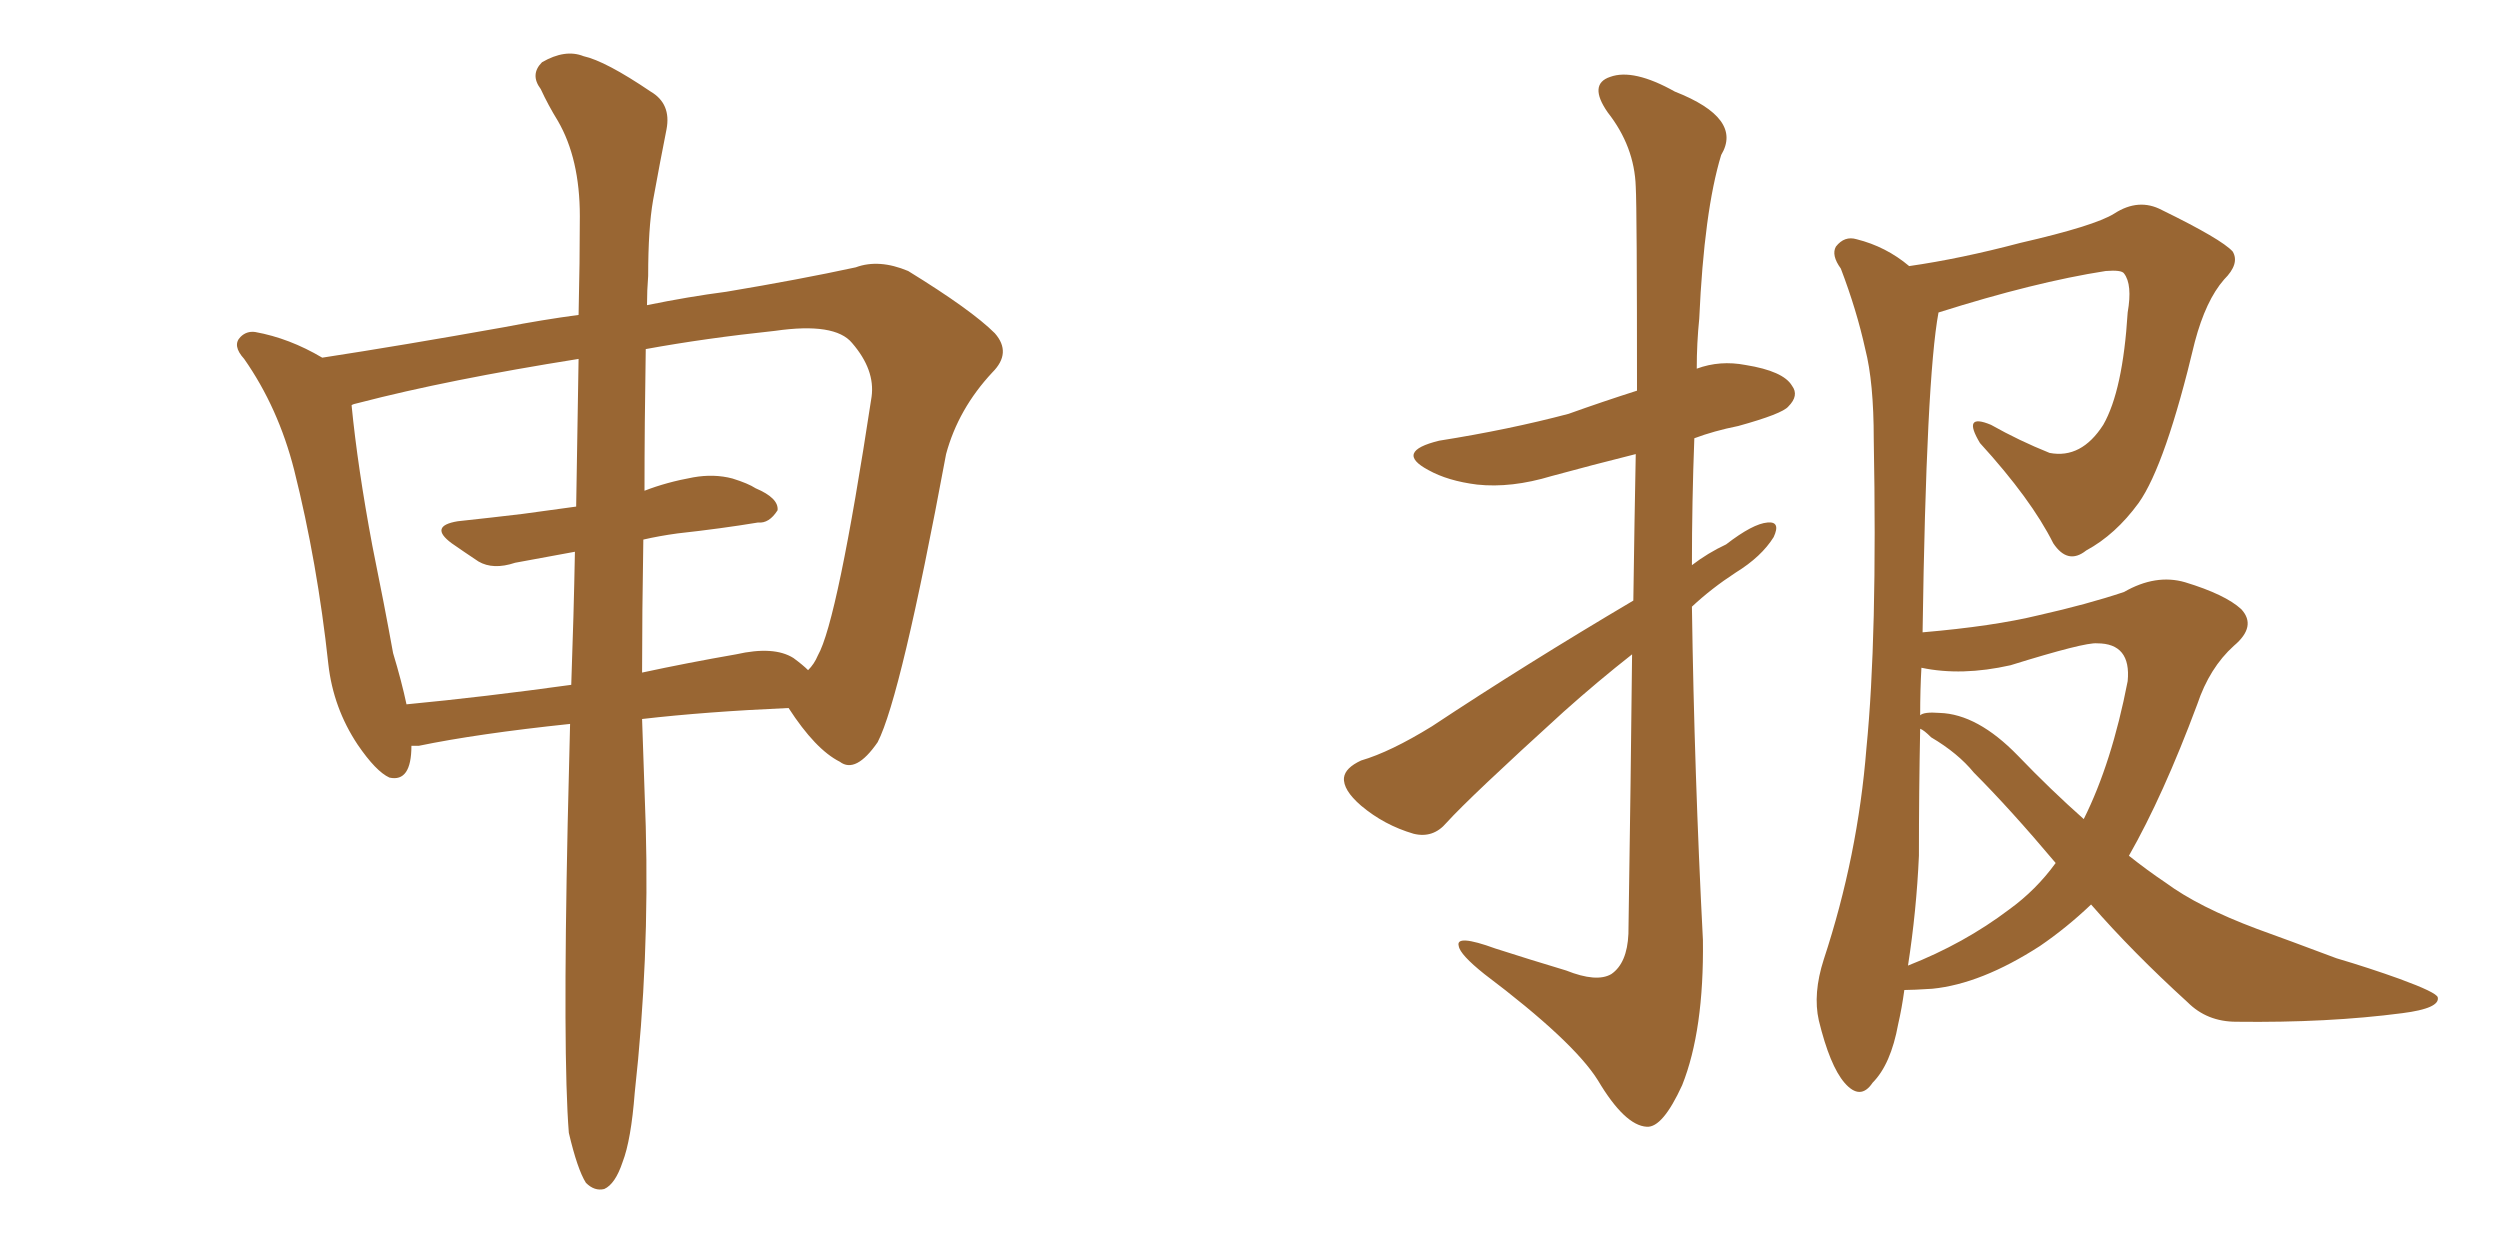 <svg xmlns="http://www.w3.org/2000/svg" xmlns:xlink="http://www.w3.org/1999/xlink" width="300" height="150"><path fill="#996633" padding="10" d="M68.26 135.94L68.26 135.94Q67.53 126.71 68.12 98.88L68.12 98.88Q68.26 92.58 68.41 86.87L68.41 86.87Q57.28 88.04 50.24 89.50L50.24 89.50Q49.51 89.50 49.37 89.50L49.37 89.50Q49.37 93.90 46.73 93.31L46.73 93.31Q45.12 92.58 42.92 89.36L42.92 89.36Q39.99 84.96 39.40 79.69L39.40 79.69Q38.09 67.53 35.30 56.40L35.30 56.40Q33.40 48.93 29.30 43.07L29.30 43.07Q27.83 41.46 28.86 40.43L28.86 40.43Q29.59 39.70 30.62 39.84L30.62 39.84Q34.72 40.58 38.67 42.92L38.67 42.92Q48.19 41.46 60.50 39.26L60.50 39.26Q65.04 38.38 69.43 37.79L69.43 37.79Q69.58 31.35 69.58 25.93L69.58 25.93Q69.58 19.04 66.94 14.50L66.94 14.50Q65.77 12.60 64.89 10.69L64.89 10.69Q63.57 8.94 65.04 7.47L65.04 7.47Q67.82 5.86 70.02 6.74L70.02 6.74Q72.66 7.32 78.08 10.99L78.08 10.99Q80.57 12.45 79.98 15.53L79.98 15.53Q79.25 19.19 78.37 24.02L78.37 24.02Q77.78 27.39 77.78 33.11L77.78 33.11Q77.64 34.86 77.64 36.62L77.64 36.62Q82.62 35.60 87.16 35.01L87.16 35.01Q95.95 33.54 102.69 32.08L102.69 32.08Q105.47 31.05 108.98 32.52L108.98 32.52Q116.60 37.21 119.38 39.99L119.38 39.99Q121.44 42.33 119.09 44.68L119.09 44.68Q114.99 49.07 113.53 54.49L113.53 54.49L113.53 54.49Q108.11 83.64 105.32 89.06L105.32 89.06Q102.69 92.87 100.78 91.41L100.78 91.41Q97.85 89.94 94.63 84.96L94.63 84.96Q84.67 85.40 77.05 86.28L77.05 86.28Q77.34 94.63 77.49 99.17L77.49 99.17Q77.93 115.14 76.17 131.10L76.17 131.10Q75.73 136.82 74.71 139.45L74.71 139.45Q73.83 142.09 72.51 142.68L72.51 142.68Q71.34 142.97 70.31 141.94L70.31 141.94Q69.29 140.33 68.26 135.94ZM77.20 64.75L77.20 64.75Q77.05 73.68 77.05 80.71L77.05 80.71Q82.47 79.54 88.33 78.52L88.33 78.52Q92.87 77.49 95.21 78.96L95.21 78.96Q96.39 79.83 96.97 80.42L96.97 80.42Q97.71 79.69 98.14 78.66L98.14 78.66Q100.49 74.56 104.59 47.61L104.59 47.61Q105.03 44.38 102.25 41.16L102.25 41.16Q100.20 38.67 93.02 39.70L93.02 39.70Q84.67 40.58 77.49 41.89L77.49 41.89Q77.34 50.98 77.34 58.89L77.34 58.89Q79.98 57.86 83.20 57.28L83.20 57.28Q85.69 56.84 87.89 57.42L87.89 57.42Q89.79 58.01 90.67 58.59L90.67 58.59Q93.46 59.77 93.31 61.23L93.31 61.23Q92.29 62.84 90.97 62.70L90.97 62.70Q86.57 63.43 81.30 64.01L81.30 64.01Q79.10 64.31 77.20 64.75ZM69.14 60.79L69.14 60.79L69.14 60.79Q69.29 51.12 69.43 43.07L69.43 43.07Q53.76 45.56 43.07 48.34L43.07 48.34Q42.33 48.49 42.19 48.63L42.19 48.63Q42.92 56.10 44.68 65.48L44.68 65.48Q46.14 72.66 47.17 78.37L47.17 78.37Q48.19 81.74 48.78 84.52L48.78 84.52Q58.01 83.64 68.55 82.18L68.55 82.18Q68.85 73.83 68.99 66.21L68.99 66.21Q65.04 66.94 61.82 67.53L61.82 67.53Q59.18 68.41 57.42 67.38L57.42 67.38Q55.66 66.21 54.20 65.19L54.20 65.19Q51.42 63.13 54.93 62.55L54.93 62.55Q59.03 62.11 62.70 61.67L62.70 61.67Q65.92 61.23 69.14 60.79ZM195.85 78.52L195.85 78.52Q191.75 81.74 187.65 85.40L187.65 85.40Q176.37 95.65 173.58 98.73L173.58 98.73Q171.97 100.63 169.63 100.05L169.63 100.05Q166.11 99.02 163.33 96.68L163.33 96.68Q161.13 94.78 161.28 93.31L161.28 93.31Q161.43 92.14 163.33 91.26L163.33 91.26Q166.85 90.23 171.83 87.16L171.83 87.16Q183.11 79.69 196.00 72.07L196.00 72.07Q196.14 62.11 196.29 54.49L196.29 54.49Q191.02 55.81 186.18 57.13L186.18 57.13Q181.35 58.59 177.25 58.15L177.25 58.15Q173.73 57.71 171.39 56.40L171.39 56.40Q167.29 54.20 172.71 52.88L172.71 52.88Q181.05 51.56 188.23 49.66L188.23 49.66Q192.33 48.19 196.44 46.88L196.44 46.88Q196.44 25.05 196.29 22.41L196.29 22.41Q196.14 17.58 192.92 13.48L192.92 13.48Q190.58 10.11 193.21 9.23L193.21 9.23Q196.00 8.20 200.98 10.99L200.98 10.99Q209.18 14.21 206.54 18.60L206.54 18.60Q204.49 25.34 203.91 38.23L203.91 38.23Q203.61 41.16 203.61 44.24L203.61 44.24Q206.40 43.21 209.47 43.80L209.47 43.80Q214.01 44.53 215.04 46.29L215.04 46.29Q215.92 47.46 214.60 48.78L214.60 48.78Q213.87 49.66 208.59 51.12L208.59 51.12Q205.66 51.71 203.32 52.59L203.32 52.59Q203.03 60.21 203.03 67.82L203.03 67.82Q204.93 66.36 207.13 65.33L207.13 65.33Q210.35 62.84 212.11 62.70L212.11 62.70Q213.72 62.55 212.84 64.45L212.84 64.45Q211.38 66.80 208.30 68.70L208.30 68.70Q205.37 70.61 203.03 72.80L203.03 72.80Q203.32 92.87 204.35 112.79L204.35 112.79Q204.49 123.63 201.86 130.22L201.86 130.22Q199.51 135.35 197.61 135.21L197.61 135.21Q194.97 135.06 191.75 129.64L191.75 129.64Q188.82 124.95 178.13 116.89L178.13 116.89Q175.20 114.55 175.05 113.53L175.05 113.53Q174.61 112.06 179.44 113.82L179.44 113.82Q183.54 115.14 187.94 116.46L187.94 116.46Q191.60 117.92 193.36 116.89L193.36 116.89Q195.26 115.58 195.41 112.06L195.41 112.06Q195.70 93.16 195.85 78.52ZM228.52 118.80L228.52 118.80Q228.22 121.00 227.78 122.90L227.78 122.90Q226.90 127.73 224.71 129.93L224.71 129.93Q223.24 132.13 221.34 129.93L221.34 129.93Q219.58 127.88 218.26 122.46L218.26 122.46Q217.53 119.24 218.85 115.14L218.85 115.14Q222.95 102.69 223.97 89.79L223.97 89.79Q225.29 76.46 224.85 52.73L224.85 52.73Q224.85 45.85 223.83 41.89L223.83 41.89Q222.80 37.21 220.90 32.23L220.90 32.23Q219.73 30.62 220.31 29.59L220.31 29.59Q221.34 28.27 222.80 28.71L222.80 28.71Q226.32 29.59 229.10 31.93L229.10 31.93Q235.25 31.05 242.43 29.15L242.43 29.15Q251.37 27.10 253.71 25.63L253.71 25.63Q256.64 23.73 259.42 25.20L259.42 25.20Q266.60 28.71 267.92 30.18L267.92 30.18Q268.80 31.64 266.89 33.54L266.89 33.54Q264.70 36.04 263.38 41.02L263.38 41.02Q259.86 55.81 256.64 60.35L256.64 60.35Q253.86 64.16 250.34 66.06L250.34 66.06Q248.14 67.82 246.39 65.19L246.39 65.19Q243.75 59.91 237.60 53.17L237.60 53.17Q235.40 49.51 238.92 50.98L238.92 50.98Q242.29 52.88 245.95 54.35L245.95 54.35Q249.76 55.08 252.39 50.98L252.39 50.98Q254.74 46.88 255.32 37.50L255.32 37.50Q255.91 34.13 254.88 32.81L254.88 32.81Q254.59 32.37 252.69 32.52L252.69 32.52Q244.19 33.84 232.62 37.50L232.62 37.50Q231.15 45.41 230.71 75.88L230.71 75.88Q239.21 75.15 244.63 73.83L244.63 73.83Q250.49 72.51 254.88 71.04L254.88 71.04Q258.69 68.85 262.21 69.87L262.21 69.87Q267.04 71.34 268.95 73.10L268.95 73.10Q270.85 75.15 268.07 77.49L268.07 77.49Q265.14 80.13 263.67 84.52L263.67 84.52Q259.57 95.51 255.47 102.69L255.47 102.69Q257.67 104.44 259.86 105.91L259.86 105.91Q263.82 108.84 270.85 111.47L270.85 111.47Q274.51 112.79 280.37 114.99L280.37 114.99Q284.33 116.16 287.99 117.48L287.99 117.48Q292.38 119.09 292.53 119.68L292.53 119.68Q292.82 121.00 288.28 121.58L288.28 121.58Q279.35 122.75 268.36 122.61L268.36 122.61Q264.84 122.61 262.50 120.26L262.50 120.26Q255.91 114.26 250.93 108.54L250.93 108.54Q248.00 111.33 244.78 113.53L244.78 113.53Q237.74 118.07 231.88 118.65L231.88 118.65Q229.54 118.80 228.52 118.80ZM241.26 79.83L241.26 79.83Q235.40 81.15 230.57 80.13L230.57 80.13Q230.42 82.76 230.42 85.84L230.42 85.84Q230.86 85.40 232.76 85.55L232.76 85.55Q237.30 85.69 242.14 90.67L242.14 90.67Q246.09 94.78 250.05 98.29L250.05 98.29Q253.42 91.55 255.32 81.74L255.32 81.74Q255.76 77.20 251.66 77.20L251.66 77.20Q250.20 77.05 241.26 79.83ZM241.11 109.13L241.11 109.13L241.11 109.13Q244.34 106.79 246.68 103.56L246.68 103.56Q241.26 97.12 236.87 92.72L236.87 92.72Q234.96 90.38 231.74 88.48L231.74 88.48Q230.86 87.60 230.42 87.45L230.42 87.45Q230.27 95.07 230.27 102.69L230.27 102.69Q229.98 109.28 228.96 115.87L228.96 115.87Q235.69 113.23 241.11 109.13Z"/></svg>